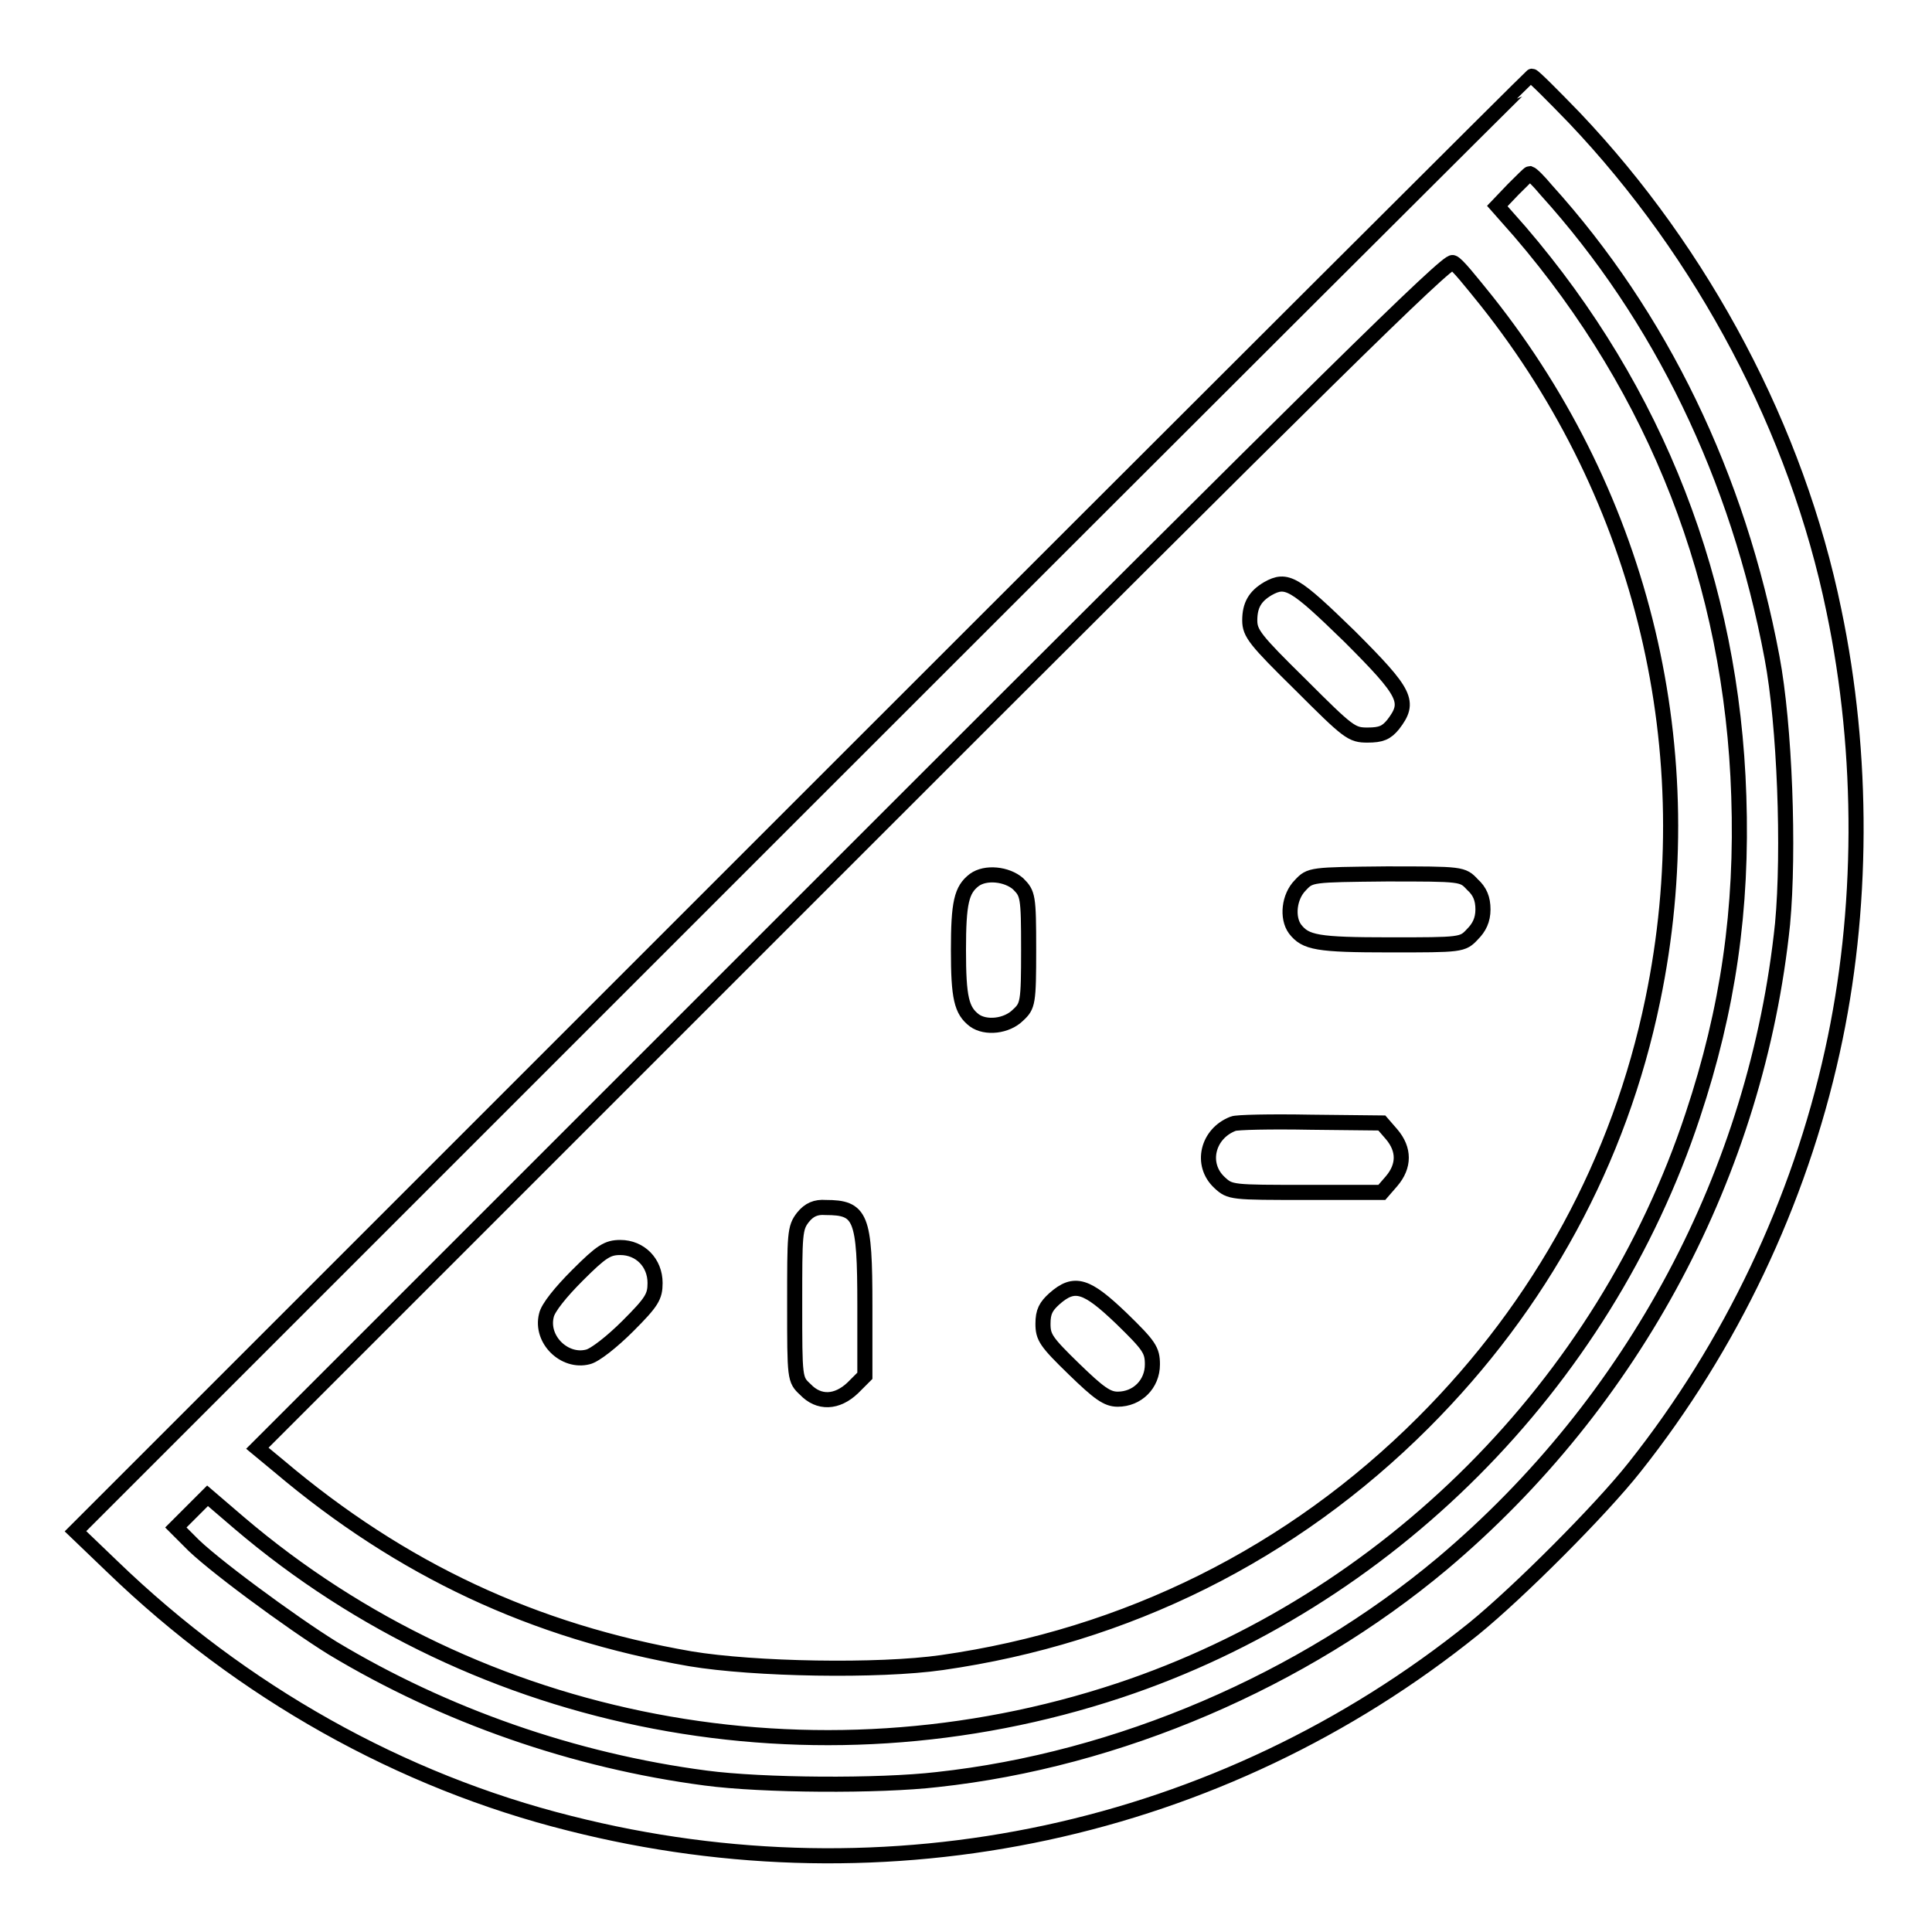 <?xml version="1.0" encoding="utf-8"?>
<!-- Svg Vector Icons : http://www.onlinewebfonts.com/icon -->
<!DOCTYPE svg PUBLIC "-//W3C//DTD SVG 1.1//EN" "http://www.w3.org/Graphics/SVG/1.1/DTD/svg11.dtd">
<svg version="1.1" xmlns="http://www.w3.org/2000/svg" xmlns:xlink="http://www.w3.org/1999/xlink" x="0px" y="0px" viewBox="0 0 256 256" enable-background="new 0 0 256 256" xml:space="preserve">
<g><g><g><path stroke-width="2" fill-opacity="0" stroke="#000000"  d="M106.4,106.5L10,202.9l4.9,4.7c17.2,16.6,38.2,28.4,60.6,34c42.2,10.7,86.3,1.2,119.8-25.8c5.9-4.8,16.8-15.7,21.3-21.4c12.7-16,21.8-35.1,26.2-55.1c4.1-18.5,4.2-39.3,0.2-58.4c-4.9-23.9-17.3-47.3-34.4-65.3c-2.9-3-5.4-5.5-5.6-5.5C202.9,10.1,159.4,53.5,106.4,106.5z M204.9,25.2c15.1,16.7,25.4,37.9,29.9,61.9c1.7,9,2.3,25.6,1.4,35.3c-3.4,32.9-19.7,63.4-45.1,84.8c-18.5,15.5-42.9,26-66.9,28.6c-7.7,0.9-23.2,0.8-30.7-0.2c-17.5-2.3-34.6-8.3-49.4-17.2c-5.5-3.4-16.5-11.5-19-14.2l-1.8-1.8l2.1-2.1l2.1-2.1l4.2,3.6c31.8,27.1,76.2,35.6,116.6,22.2c35.5-11.8,64.2-40.5,76-76.2c4.7-14.1,6.6-27.4,6.1-42.3c-0.9-28.2-10.9-53.7-29-74.8l-3-3.4l2.1-2.2c1.1-1.1,2.1-2.1,2.2-2.1C203,23.1,203.9,24,204.9,25.2z M197,39.9c20.8,26.2,28.8,59.8,22,92.6c-4.4,21.3-14.8,40.4-30.4,56c-17.4,17.4-39.3,28.3-63.8,31.8c-8.4,1.2-24.9,0.9-33.3-0.5c-20.8-3.6-38.3-11.8-54.5-25.5l-2.9-2.4l78.8-78.8c61.7-61.7,79-78.8,79.6-78.3C193,34.9,194.9,37.3,197,39.9z"/><path stroke-width="2" fill-opacity="0" stroke="#000000"  d="M168,78c-1.7,1-2.4,2.2-2.4,4.2c0,1.7,0.7,2.6,6.7,8.5c6.4,6.4,6.8,6.7,8.9,6.7c1.8,0,2.5-0.3,3.4-1.4c2.3-3,1.8-4.1-5.8-11.7C171.5,77.2,170.5,76.6,168,78z"/><path stroke-width="2" fill-opacity="0" stroke="#000000"  d="M129.1,116.6c-1.7,1.3-2.1,3-2.1,9.3c0,6.3,0.4,8,2.1,9.3c1.5,1.1,4.3,0.8,5.8-0.7c1.3-1.2,1.4-1.6,1.4-8.7s-0.1-7.4-1.4-8.7C133.4,115.8,130.6,115.5,129.1,116.6z"/><path stroke-width="2" fill-opacity="0" stroke="#000000"  d="M172.3,117.3c-1.5,1.5-1.8,4.3-0.7,5.8c1.4,1.8,2.9,2.1,12.6,2.1c9.4,0,9.6,0,10.9-1.4c0.9-0.9,1.4-1.9,1.4-3.3c0-1.4-0.4-2.4-1.4-3.3c-1.3-1.4-1.4-1.4-11.4-1.4C173.7,115.9,173.6,115.9,172.3,117.3z"/><path stroke-width="2" fill-opacity="0" stroke="#000000"  d="M163.4,148.9c-3.4,1.3-4.4,5.4-1.8,7.8c1.4,1.3,1.6,1.3,11.5,1.3h10l1.3-1.5c1.7-2,1.7-4.2,0-6.2l-1.3-1.5l-9.4-0.1C168.4,148.6,163.8,148.7,163.4,148.9z"/><path stroke-width="2" fill-opacity="0" stroke="#000000"  d="M106.4,161.3c-1.1,1.4-1.1,2.2-1.1,11.5c0,9.9,0,10,1.4,11.3c1.8,1.9,4.2,1.8,6.3-0.2l1.6-1.6v-9.3c0-11.8-0.5-13-5.2-13C108.1,159.9,107.2,160.3,106.4,161.3z"/><path stroke-width="2" fill-opacity="0" stroke="#000000"  d="M76.5,169c-2.2,2.2-3.9,4.3-4.1,5.3c-0.8,3.2,2.4,6.3,5.5,5.5c0.9-0.2,3.2-2,5.3-4.1c3.2-3.2,3.6-3.9,3.6-5.7c0-2.7-2-4.7-4.6-4.7C80.5,165.3,79.7,165.8,76.5,169z"/><path stroke-width="2" fill-opacity="0" stroke="#000000"  d="M139.7,172.1c-1.1,1-1.5,1.7-1.5,3.3c0,1.8,0.4,2.4,4.1,6c3.3,3.2,4.4,4,5.8,4c2.6,0,4.6-2,4.6-4.6c0-1.9-0.4-2.5-4.1-6.1C144,170.3,142.4,169.7,139.7,172.1z"/></g></g></g>
</svg>